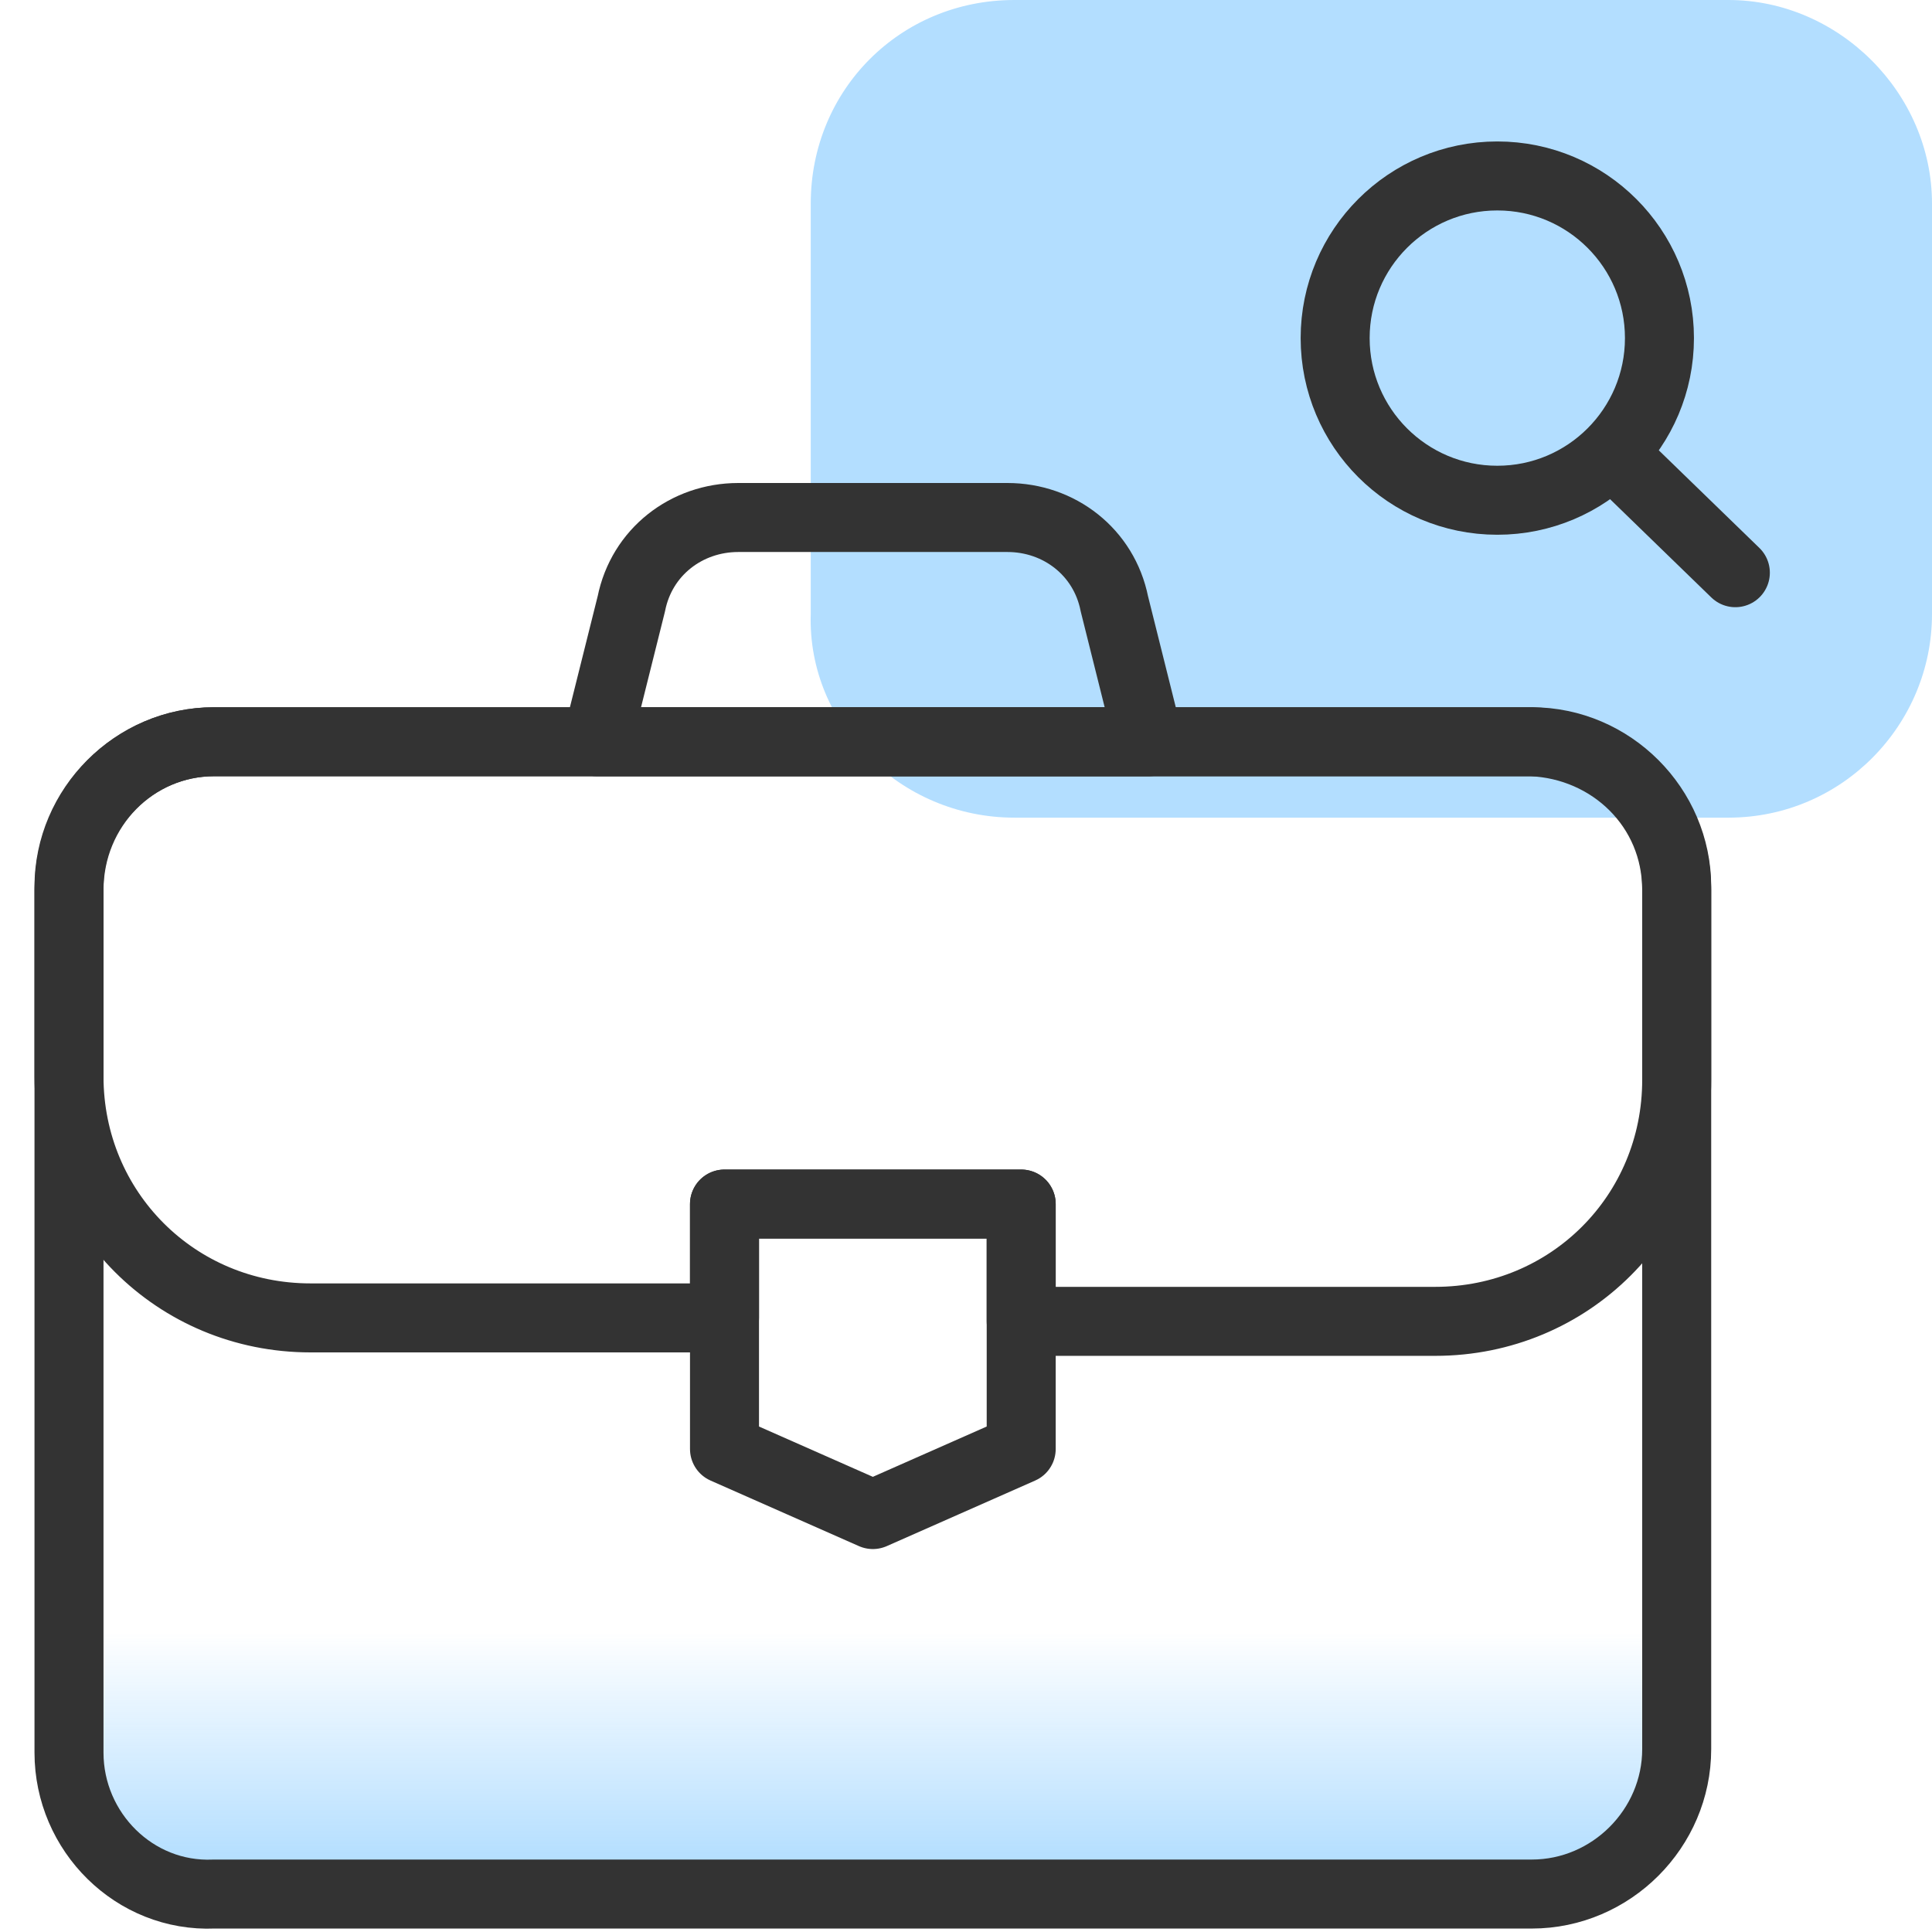 <?xml version="1.0" encoding="utf-8"?>
<!-- Generator: Adobe Illustrator 28.2.0, SVG Export Plug-In . SVG Version: 6.00 Build 0)  -->
<svg version="1.1" id="Layer_1" xmlns="http://www.w3.org/2000/svg" xmlns:xlink="http://www.w3.org/1999/xlink" x="0px" y="0px"
	 viewBox="0 0 56 56" style="enable-background:new 0 0 56 56;" xml:space="preserve">
<style type="text/css">
	.st0{fill:#B3DEFF;}
	.st1{fill:none;stroke:#333333;stroke-width:2;stroke-linecap:round;stroke-linejoin:round;}
	.st2{fill:url(#SVGID_1_);}
</style>
<path class="st0" d="M29.4,23.7h20.7c3.3,0,5.9-2.7,5.9-5.9V5.9C56,2.7,53.3,0,50.1,0H29.4c-3.3,0-5.9,2.6-5.9,5.9c0,0,0,0,0,0l0,0
	v11.9C23.4,21,26.1,23.7,29.4,23.7L29.4,23.7z"/>
<circle class="st1" cx="43.4" cy="9.8" r="4.7"/>
<line class="st1" x1="50.3" y1="16.6" x2="46.9" y2="13.3"/>
<linearGradient id="SVGID_1_" gradientUnits="userSpaceOnUse" x1="25.31" y1="396" x2="25.31" y2="384.56" gradientTransform="matrix(1 0 0 1 0 -342)">
	<stop  offset="0" style="stop-color:#B3DEFF"/>
	<stop  offset="0.587" style="stop-color:#B3DEFF;stop-opacity:0"/>
</linearGradient>
<path class="st2" d="M6.2,21.5h38.2c2.3,0,4.2,1.9,4.2,4.2v25c0,2.3-1.9,4.2-4.2,4.2H6.2C3.9,55,2,53.1,2,50.8v-25
	C2,23.4,3.9,21.5,6.2,21.5z"/>
<path class="st1" d="M6.2,21.5h38.2c2.3,0,4.2,1.9,4.2,4.2v25c0,2.3-1.9,4.2-4.2,4.2H6.2C3.9,55,2,53.1,2,50.8v-25
	C2,23.4,3.9,21.5,6.2,21.5z"/>
<polygon class="st1" points="29.6,42 25.3,43.9 21,42 21,34.9 29.6,34.9 "/>
<path class="st1" d="M44.4,21.5H6.2c-2.3,0-4.2,1.9-4.2,4.2v5.5c0,3.9,3.1,7,7,7h12v-3.3h8.6v3.4h12c3.9,0,7-3.1,7-7v-5.5
	C48.6,23.4,46.7,21.6,44.4,21.5z"/>
<path class="st1" d="M33.3,21.5h-16l1-4c0.3-1.5,1.6-2.5,3.1-2.5h7.8c1.5,0,2.8,1,3.1,2.5L33.3,21.5z"/>
</svg>

